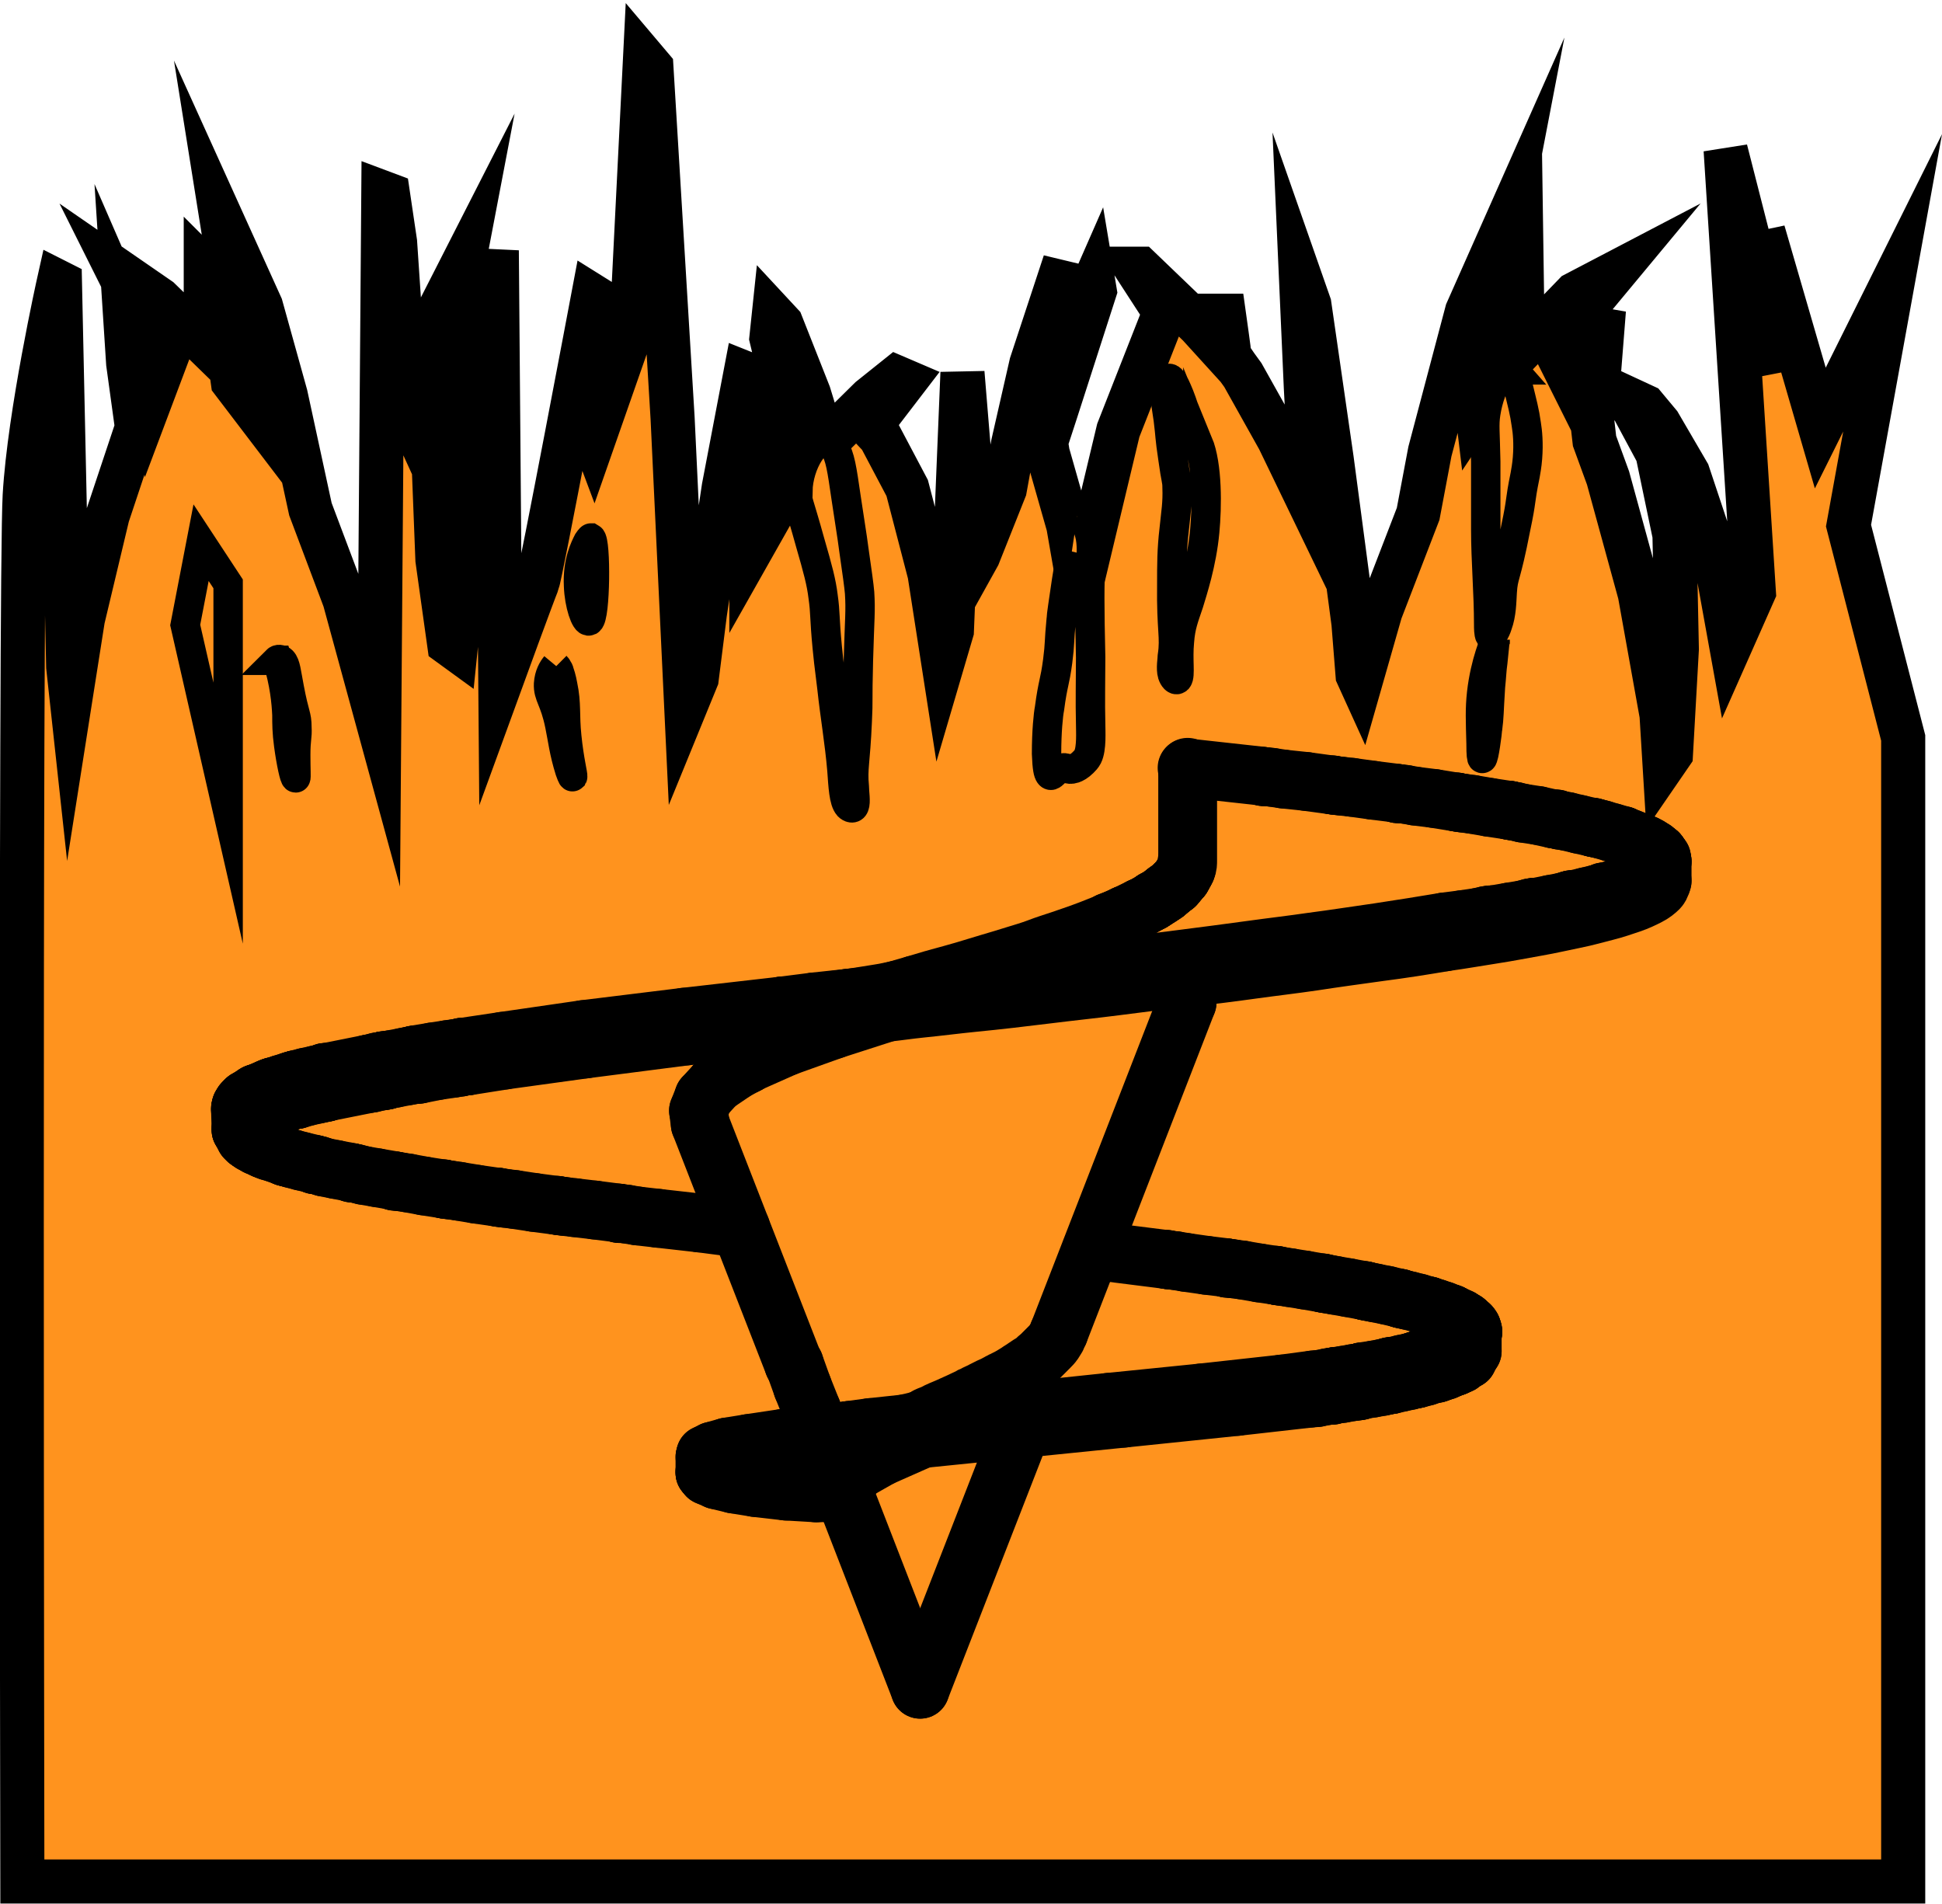 <?xml version="1.0" encoding="UTF-8"?> <svg xmlns="http://www.w3.org/2000/svg" id="_Слой_1" data-name="Слой 1" viewBox="0 0 33.03 32.38"><defs><style> .cls-1 { fill: none; stroke-linecap: round; stroke-linejoin: round; } .cls-1, .cls-2, .cls-3 { stroke: #000; } .cls-2 { stroke-width: .5px; } .cls-2, .cls-3 { fill: #ff931e; stroke-miterlimit: 10; } .cls-3 { stroke-width: .75px; } </style></defs><path class="cls-3" d="m1,4.8s-.5,2.24-.58,3.63-.04,23.57-.04,23.57h31.99V12.55l-.93-3.61.75-4.13-1.23,2.47-.97-3.34.32,2.37-.96-3.76.48,7.52-.39.88-.28-1.55-.45-1.35-.49-.84-.25-.3-.28-.13.5.93.29,1.39.04,1.94-.1,1.78-.11.16-.05-.82-.37-2.06-.54-1.97-.23-.63-.04-.35.07-.4.05-.47.08-1.01-.41,1.51-.42-.84.45-.63.54-.65-.65.34-.89.92-.02-1.39-.22.59-.12.73-.1.62-.32.48-.03-.25.14-.77.19-1.1.2-1.04-.67,1.51-.63,2.38-.2,1.06-.64,1.66-.34,1.19-.05-.11-.07-.88-.37-2.79-.38-2.63-.14-.4.08,1.81.11,2.06-.57-1.18-.61-1.09s-.23-.31-.23-.34-.09-.67-.09-.67h-.08l.05.6-.4-.44-1-.96h-.06l.48.74-.79,2.01-.6,2.51-.09.03-.16-.92-.35-1.23-.03-.19.16-.49.67-2.08-.02-.12-.75,1.71-.05-.13.16-.98.15-.97-.57,1.73-.31,1.36-.14.77-.45,1.13-.05.09-.08-1.5-.14-1.7-.18,4.39-.15.51-.23-1.48-.38-1.46-.46-.87-.17-.18.59-.77-.14-.06-.45.36-.78.77-.26-.85-.47-1.19-.13-.14-.04.38.36,1.5-.14.81-.17.59-.39.69v-2.95s-.1-.04-.1-.04l-.37,1.94-.32,2.14-.14,1.11-.18.44-.23-4.87-.36-5.96-.11-.13-.23,4.61-.64,1.83-.12-.32.19-2.05-.08-.05s-.9,4.77-.95,4.88-.63,1.7-.63,1.7l-.06-7.36-.7,6.77-.11-.08-.2-1.43-.06-1.54.17-1.75.34-1.78-.52,1.02-.31,1.16-.05.54-.11-.24-.1-1.62-.08-1.19-.12-.81-.08-.03-.07,9.08-.59-2.16-.58-1.54-.42-1.94-.42-1.51-.67-1.48.34,2.13.17,1.05-.32-.42-.12-.87-.24-.93-.1-.1v1.27s-.79-.77-.79-.77l-.71-.49.11.22.8,1.05-.35.93-.24-1.09-.2-.46.06.93.15,1.09-.5,1.5-.42,1.76-.2,1.27-.05-.46-.14-6.53Z"></path><polygon class="cls-2" points="3.15 10.63 3.42 9.23 3.88 9.93 3.88 13.83 3.15 10.63"></polygon><path class="cls-2" d="m10.05,9.15s-.01,0-.05.06c-.05.1-.18.35-.16.75.01.32.12.63.18.6.11-.06.12-1.36.03-1.41Z"></path><path class="cls-2" d="m9.45,11.32s0,0,0,0h0c-.05.06-.11.16-.12.31-.01.21.1.26.19.7.05.24.07.45.17.77.02.05.04.12.05.11.01-.02-.06-.28-.1-.68-.04-.38,0-.55-.07-.88,0,0-.02-.12-.06-.23,0-.01-.01-.03-.03-.06,0,0-.01-.02-.02-.03,0,0,0,0,0,0"></path><path class="cls-2" d="m13.57,8.35c.01-.47.32-.96.53-.83.04.03.07.07.09.09.1.15.13.37.2.85.1.67.09.57.13.87.06.42.09.63.1.75.02.32,0,.42-.02,1.15-.02.75,0,.64-.02,1.04-.03.7-.08.79-.05,1.11,0,.09.03.26,0,.33-.02.05-.07.03-.1,0-.08-.09-.09-.34-.11-.61-.04-.48-.12-.93-.17-1.4-.06-.48-.06-.49-.08-.69-.05-.52-.03-.58-.07-.86-.03-.25-.09-.47-.22-.92-.19-.69-.23-.72-.23-.9Z"></path><path class="cls-2" d="m4.72,11.23c.12.39.15.71.16.93,0,.15,0,.29.03.51.04.3.1.57.12.56.01,0,0-.14,0-.39,0-.29.03-.3.02-.47,0-.21-.04-.19-.13-.67-.05-.26-.06-.4-.12-.46-.03-.03-.07-.03-.09-.01Z"></path><path class="cls-2" d="m18.32,8.78c.06.03.16.1.21.29.05.18.03.39.02.54-.02.28-.02.71,0,1.57,0,.38-.01.75,0,1.13,0,.13.02.42-.05.56-.02.04-.05.07-.08.1-.06.06-.12.09-.15.1-.12.04-.13-.04-.23,0-.11.04-.15.16-.19.1-.02-.03-.04-.09-.05-.35,0-.38.03-.67.05-.77.06-.45.09-.43.14-.81.04-.31.02-.3.06-.71,0-.05.04-.31.09-.65.03-.2.06-.37.09-.5"></path><path class="cls-2" d="m20.38,7.53c.16.39.15,1.09.11,1.51-.05.54-.21,1.02-.27,1.22-.08.24-.14.38-.16.65-.03.31.02.58-.03.64-.03.03-.07-.02-.09-.08-.03-.1,0-.26,0-.31.05-.34-.02-.43-.01-1.22,0-.34,0-.59.04-.93.03-.3.06-.45.05-.72,0-.13-.02-.12-.07-.49-.06-.4-.04-.35-.08-.67-.05-.35-.09-.52-.05-.63.02-.05.04-.06.05-.06.04-.02.08.02.19.29.06.15.08.24.13.37.09.25.14.34.19.44Z"></path><path class="cls-2" d="m25.43,10.89s-.17.37-.23.9c-.03.27-.02.47-.01.85,0,.21.01.26.02.26.03.01.09-.48.09-.5.03-.23.02-.25.05-.72.02-.19.02-.28.04-.42.03-.29.04-.37.04-.38Z"></path><path class="cls-2" d="m25.75,6.29c-.13-.15-.4.22-.48.74-.03.2-.01.3,0,.82,0,.19,0,.51,0,1.15,0,.54.05,1.08.05,1.63,0,.04,0,.15.02.18.03.04.1-.08.13-.18.07-.19.07-.4.08-.56.02-.31.06-.21.23-1.09.11-.52.06-.41.16-.9.01-.06.03-.16.04-.29.02-.25,0-.45-.02-.57-.03-.22-.07-.36-.14-.65-.05-.17-.07-.25-.09-.28Z"></path><g><g id="SPLINE"><path class="cls-1" d="m24.57,16.02c-.35.06-.73.12-1.12.17-.36.05-.73.1-1.12.16-.34.05-.69.09-1.05.14s-.75.1-1.14.14-.77.09-1.16.14-.78.09-1.18.14-.83.1-1.24.14c-.3.03-.61.07-.91.1-.2.02-.39.05-.59.07"></path></g><g id="SPLINE-2" data-name="SPLINE"><path class="cls-1" d="m28.27,14.98s-.02.09-.06.13-.1.09-.18.13-.18.09-.3.13-.26.09-.42.13-.33.09-.53.13-.41.09-.64.13-.48.09-.74.13-.54.09-.83.13"></path></g><g id="LINE"><line class="cls-1" x1="15.06" y1="17.22" x2="14.51" y2="17.29"></line></g><g id="LINE-2" data-name="LINE"><line class="cls-1" x1="14.51" y1="17.29" x2="13.96" y2="17.35"></line></g><g id="LINE-3" data-name="LINE"><line class="cls-1" x1="13.92" y1="17.35" x2="13.42" y2="17.41"></line></g><g id="LINE-4" data-name="LINE"><line class="cls-1" x1="13.42" y1="17.41" x2="11.67" y2="17.62"></line></g><g id="LINE-5" data-name="LINE"><line class="cls-1" x1="11.67" y1="17.62" x2="9.96" y2="17.84"></line></g><g id="LINE-6" data-name="LINE"><line class="cls-1" x1="9.96" y1="17.84" x2="8.58" y2="18.03"></line></g><g id="LINE-7" data-name="LINE"><line class="cls-1" x1="8.58" y1="18.03" x2="7.95" y2="18.13"></line></g><g id="LINE-8" data-name="LINE"><line class="cls-1" x1="7.95" y1="18.13" x2="7.93" y2="18.13"></line></g><g id="LINE-9" data-name="LINE"><line class="cls-1" x1="7.93" y1="18.13" x2="7.9" y2="18.13"></line></g><g id="LINE-10" data-name="LINE"><line class="cls-1" x1="7.9" y1="18.13" x2="7.83" y2="18.15"></line></g><g id="LINE-11" data-name="LINE"><line class="cls-1" x1="7.83" y1="18.15" x2="7.7" y2="18.17"></line></g><g id="LINE-12" data-name="LINE"><line class="cls-1" x1="7.7" y1="18.17" x2="7.43" y2="18.21"></line></g><g id="LINE-13" data-name="LINE"><line class="cls-1" x1="7.43" y1="18.21" x2="7.13" y2="18.27"></line></g><g id="LINE-14" data-name="LINE"><line class="cls-1" x1="7.13" y1="18.27" x2="7.11" y2="18.27"></line></g><g id="LINE-15" data-name="LINE"><line class="cls-1" x1="7.11" y1="18.27" x2="7.08" y2="18.27"></line></g><g id="LINE-16" data-name="LINE"><line class="cls-1" x1="7.08" y1="18.27" x2="7.03" y2="18.28"></line></g><g id="LINE-17" data-name="LINE"><line class="cls-1" x1="7.03" y1="18.28" x2="6.92" y2="18.3"></line></g><g id="LINE-18" data-name="LINE"><line class="cls-1" x1="6.92" y1="18.3" x2="6.71" y2="18.34"></line></g><g id="LINE-19" data-name="LINE"><line class="cls-1" x1="6.71" y1="18.34" x2="6.59" y2="18.36"></line></g><g id="LINE-20" data-name="LINE"><line class="cls-1" x1="6.59" y1="18.36" x2="6.58" y2="18.37"></line></g><g id="LINE-21" data-name="LINE"><line class="cls-1" x1="6.58" y1="18.37" x2="6.56" y2="18.37"></line></g><g id="LINE-22" data-name="LINE"><line class="cls-1" x1="6.56" y1="18.37" x2="6.53" y2="18.38"></line></g><g id="LINE-23" data-name="LINE"><line class="cls-1" x1="6.53" y1="18.38" x2="6.46" y2="18.39"></line></g><g id="LINE-24" data-name="LINE"><line class="cls-1" x1="6.46" y1="18.39" x2="6.33" y2="18.42"></line></g><g id="LINE-25" data-name="LINE"><line class="cls-1" x1="6.33" y1="18.42" x2="6.27" y2="18.43"></line></g><g id="LINE-26" data-name="LINE"><line class="cls-1" x1="6.25" y1="18.1" x2="5.55" y2="18.24"></line></g><g id="LINE-27" data-name="LINE"><line class="cls-1" x1="5.55" y1="18.24" x2="5.54" y2="18.24"></line></g><g id="LINE-28" data-name="LINE"><line class="cls-1" x1="5.54" y1="18.24" x2="5.52" y2="18.24"></line></g><g id="LINE-29" data-name="LINE"><line class="cls-1" x1="5.52" y1="18.24" x2="5.47" y2="18.26"></line></g><g id="LINE-30" data-name="LINE"><line class="cls-1" x1="5.47" y1="18.26" x2="5.38" y2="18.28"></line></g><g id="LINE-31" data-name="LINE"><line class="cls-1" x1="5.38" y1="18.28" x2="5.2" y2="18.32"></line></g><g id="LINE-32" data-name="LINE"><line class="cls-1" x1="5.2" y1="18.32" x2="5.04" y2="18.36"></line></g><g id="LINE-33" data-name="LINE"><line class="cls-1" x1="5.04" y1="18.36" x2="5.03" y2="18.37"></line></g><g id="LINE-34" data-name="LINE"><line class="cls-1" x1="5.03" y1="18.37" x2="5.01" y2="18.37"></line></g><g id="LINE-35" data-name="LINE"><line class="cls-1" x1="5.01" y1="18.37" x2="4.97" y2="18.38"></line></g><g id="LINE-36" data-name="LINE"><line class="cls-1" x1="4.97" y1="18.38" x2="4.91" y2="18.4"></line></g><g id="LINE-37" data-name="LINE"><line class="cls-1" x1="4.91" y1="18.4" x2="4.78" y2="18.44"></line></g><g id="LINE-38" data-name="LINE"><line class="cls-1" x1="4.78" y1="18.44" x2="4.67" y2="18.48"></line></g><g id="LINE-39" data-name="LINE"><line class="cls-1" x1="4.67" y1="18.48" x2="4.66" y2="18.48"></line></g><g id="LINE-40" data-name="LINE"><line class="cls-1" x1="4.66" y1="18.48" x2="4.65" y2="18.48"></line></g><g id="LINE-41" data-name="LINE"><line class="cls-1" x1="4.65" y1="18.48" x2="4.62" y2="18.49"></line></g><g id="LINE-42" data-name="LINE"><line class="cls-1" x1="4.62" y1="18.49" x2="4.57" y2="18.51"></line></g><g id="LINE-43" data-name="LINE"><line class="cls-1" x1="4.57" y1="18.51" x2="4.48" y2="18.55"></line></g><g id="LINE-44" data-name="LINE"><line class="cls-1" x1="4.48" y1="18.55" x2="4.39" y2="18.59"></line></g><g id="LINE-45" data-name="LINE"><line class="cls-1" x1="4.39" y1="18.59" x2="4.38" y2="18.59"></line></g><g id="LINE-46" data-name="LINE"><line class="cls-1" x1="4.38" y1="18.59" x2="4.37" y2="18.6"></line></g><g id="LINE-47" data-name="LINE"><line class="cls-1" x1="4.37" y1="18.6" x2="4.35" y2="18.6"></line></g><g id="LINE-48" data-name="LINE"><line class="cls-1" x1="4.35" y1="18.6" x2="4.32" y2="18.62"></line></g><g id="LINE-49" data-name="LINE"><line class="cls-1" x1="4.32" y1="18.62" x2="4.26" y2="18.66"></line></g><g id="LINE-50" data-name="LINE"><line class="cls-1" x1="4.26" y1="18.66" x2="4.2" y2="18.7"></line></g><g id="LINE-51" data-name="LINE"><line class="cls-1" x1="4.2" y1="18.7" x2="4.2" y2="18.7"></line></g><g id="LINE-52" data-name="LINE"><line class="cls-1" x1="4.2" y1="18.7" x2="4.19" y2="18.7"></line></g><g id="LINE-53" data-name="LINE"><line class="cls-1" x1="4.19" y1="18.7" x2="4.18" y2="18.71"></line></g><g id="LINE-54" data-name="LINE"><line class="cls-1" x1="4.18" y1="18.71" x2="4.16" y2="18.73"></line></g><g id="LINE-55" data-name="LINE"><line class="cls-1" x1="4.16" y1="18.73" x2="4.13" y2="18.76"></line></g><g id="LINE-56" data-name="LINE"><line class="cls-1" x1="4.13" y1="18.76" x2="4.11" y2="18.8"></line></g><g id="LINE-57" data-name="LINE"><line class="cls-1" x1="4.11" y1="18.8" x2="4.11" y2="18.8"></line></g><g id="LINE-58" data-name="LINE"><line class="cls-1" x1="4.11" y1="18.8" x2="4.11" y2="18.8"></line></g><g id="LINE-59" data-name="LINE"><line class="cls-1" x1="4.11" y1="18.8" x2="4.1" y2="18.81"></line></g><g id="LINE-60" data-name="LINE"><line class="cls-1" x1="4.1" y1="18.81" x2="4.1" y2="18.82"></line></g><g id="LINE-61" data-name="LINE"><line class="cls-1" x1="4.1" y1="18.82" x2="4.09" y2="18.85"></line></g><g id="LINE-62" data-name="LINE"><line class="cls-1" x1="4.09" y1="18.85" x2="4.09" y2="18.88"></line></g><g id="LINE-63" data-name="LINE"><line class="cls-1" x1="18.56" y1="21.26" x2="19.83" y2="21.42"></line></g><g id="LINE-64" data-name="LINE"><line class="cls-1" x1="19.83" y1="21.42" x2="19.85" y2="21.42"></line></g><g id="LINE-65" data-name="LINE"><line class="cls-1" x1="19.85" y1="21.42" x2="19.89" y2="21.43"></line></g><g id="LINE-66" data-name="LINE"><line class="cls-1" x1="19.89" y1="21.43" x2="19.99" y2="21.44"></line></g><g id="LINE-67" data-name="LINE"><line class="cls-1" x1="19.99" y1="21.44" x2="20.17" y2="21.47"></line></g><g id="LINE-68" data-name="LINE"><line class="cls-1" x1="20.17" y1="21.47" x2="20.52" y2="21.52"></line></g><g id="LINE-69" data-name="LINE"><line class="cls-1" x1="20.52" y1="21.52" x2="20.85" y2="21.56"></line></g><g id="LINE-70" data-name="LINE"><line class="cls-1" x1="20.85" y1="21.56" x2="20.87" y2="21.57"></line></g><g id="LINE-71" data-name="LINE"><line class="cls-1" x1="20.87" y1="21.57" x2="20.91" y2="21.57"></line></g><g id="LINE-72" data-name="LINE"><line class="cls-1" x1="20.91" y1="21.57" x2="20.98" y2="21.58"></line></g><g id="LINE-73" data-name="LINE"><line class="cls-1" x1="20.98" y1="21.58" x2="21.13" y2="21.6"></line></g><g id="LINE-74" data-name="LINE"><line class="cls-1" x1="21.13" y1="21.6" x2="21.42" y2="21.65"></line></g><g id="LINE-75" data-name="LINE"><line class="cls-1" x1="21.42" y1="21.65" x2="21.69" y2="21.69"></line></g><g id="LINE-76" data-name="LINE"><line class="cls-1" x1="21.69" y1="21.69" x2="21.71" y2="21.69"></line></g><g id="LINE-77" data-name="LINE"><line class="cls-1" x1="21.71" y1="21.69" x2="21.74" y2="21.7"></line></g><g id="LINE-78" data-name="LINE"><line class="cls-1" x1="21.74" y1="21.7" x2="21.81" y2="21.71"></line></g><g id="LINE-79" data-name="LINE"><line class="cls-1" x1="21.81" y1="21.71" x2="21.94" y2="21.73"></line></g><g id="LINE-80" data-name="LINE"><line class="cls-1" x1="21.94" y1="21.73" x2="22.19" y2="21.77"></line></g><g id="LINE-81" data-name="LINE"><line class="cls-1" x1="22.19" y1="21.77" x2="22.48" y2="21.82"></line></g><g id="LINE-82" data-name="LINE"><line class="cls-1" x1="22.48" y1="21.82" x2="22.5" y2="21.82"></line></g><g id="LINE-83" data-name="LINE"><line class="cls-1" x1="22.5" y1="21.82" x2="22.53" y2="21.83"></line></g><g id="LINE-84" data-name="LINE"><line class="cls-1" x1="22.53" y1="21.83" x2="22.59" y2="21.84"></line></g><g id="LINE-85" data-name="LINE"><line class="cls-1" x1="22.59" y1="21.84" x2="22.7" y2="21.86"></line></g><g id="LINE-86" data-name="LINE"><line class="cls-1" x1="22.7" y1="21.86" x2="22.93" y2="21.9"></line></g><g id="LINE-87" data-name="LINE"><line class="cls-1" x1="22.93" y1="21.9" x2="23.2" y2="21.95"></line></g><g id="LINE-88" data-name="LINE"><line class="cls-1" x1="23.2" y1="21.95" x2="23.21" y2="21.95"></line></g><g id="LINE-89" data-name="LINE"><line class="cls-1" x1="23.21" y1="21.95" x2="23.24" y2="21.96"></line></g><g id="LINE-90" data-name="LINE"><line class="cls-1" x1="23.24" y1="21.96" x2="23.29" y2="21.97"></line></g><g id="LINE-91" data-name="LINE"><line class="cls-1" x1="23.29" y1="21.97" x2="23.39" y2="21.99"></line></g><g id="LINE-92" data-name="LINE"><line class="cls-1" x1="23.39" y1="21.99" x2="23.59" y2="22.03"></line></g><g id="LINE-93" data-name="LINE"><line class="cls-1" x1="23.59" y1="22.03" x2="23.8" y2="22.08"></line></g><g id="LINE-94" data-name="LINE"><line class="cls-1" x1="23.8" y1="22.08" x2="23.81" y2="22.08"></line></g><g id="LINE-95" data-name="LINE"><line class="cls-1" x1="23.81" y1="22.08" x2="23.83" y2="22.09"></line></g><g id="LINE-96" data-name="LINE"><line class="cls-1" x1="23.83" y1="22.09" x2="23.87" y2="22.1"></line></g><g id="LINE-97" data-name="LINE"><line class="cls-1" x1="23.87" y1="22.1" x2="23.96" y2="22.12"></line></g><g id="LINE-98" data-name="LINE"><line class="cls-1" x1="23.96" y1="22.12" x2="24.12" y2="22.16"></line></g><g id="LINE-99" data-name="LINE"><line class="cls-1" x1="24.12" y1="22.16" x2="24.29" y2="22.21"></line></g><g id="LINE-100" data-name="LINE"><line class="cls-1" x1="24.29" y1="22.21" x2="24.3" y2="22.21"></line></g><g id="LINE-101" data-name="LINE"><line class="cls-1" x1="24.3" y1="22.21" x2="24.32" y2="22.22"></line></g><g id="LINE-102" data-name="LINE"><line class="cls-1" x1="24.32" y1="22.22" x2="24.35" y2="22.23"></line></g><g id="LINE-103" data-name="LINE"><line class="cls-1" x1="24.35" y1="22.23" x2="24.42" y2="22.25"></line></g><g id="LINE-104" data-name="LINE"><line class="cls-1" x1="24.42" y1="22.25" x2="24.54" y2="22.29"></line></g><g id="LINE-105" data-name="LINE"><line class="cls-1" x1="24.54" y1="22.29" x2="24.67" y2="22.34"></line></g><g id="LINE-106" data-name="LINE"><line class="cls-1" x1="24.67" y1="22.34" x2="24.67" y2="22.34"></line></g><g id="LINE-107" data-name="LINE"><line class="cls-1" x1="24.67" y1="22.34" x2="24.69" y2="22.35"></line></g><g id="LINE-108" data-name="LINE"><line class="cls-1" x1="24.69" y1="22.35" x2="24.71" y2="22.36"></line></g><g id="LINE-109" data-name="LINE"><line class="cls-1" x1="24.71" y1="22.36" x2="24.75" y2="22.38"></line></g><g id="LINE-110" data-name="LINE"><line class="cls-1" x1="24.75" y1="22.38" x2="24.84" y2="22.42"></line></g><g id="LINE-111" data-name="LINE"><line class="cls-1" x1="24.84" y1="22.42" x2="24.91" y2="22.47"></line></g><g id="LINE-112" data-name="LINE"><line class="cls-1" x1="24.91" y1="22.47" x2="24.92" y2="22.47"></line></g><g id="LINE-113" data-name="LINE"><line class="cls-1" x1="24.92" y1="22.47" x2="24.92" y2="22.48"></line></g><g id="LINE-114" data-name="LINE"><line class="cls-1" x1="24.92" y1="22.48" x2="24.94" y2="22.49"></line></g><g id="LINE-115" data-name="LINE"><line class="cls-1" x1="24.94" y1="22.49" x2="24.96" y2="22.51"></line></g><g id="LINE-116" data-name="LINE"><line class="cls-1" x1="24.96" y1="22.51" x2="25" y2="22.54"></line></g><g id="LINE-117" data-name="LINE"><line class="cls-1" x1="25" y1="22.54" x2="25.02" y2="22.58"></line></g><g id="LINE-118" data-name="LINE"><line class="cls-1" x1="25.02" y1="22.58" x2="25.02" y2="22.58"></line></g><g id="LINE-119" data-name="LINE"><line class="cls-1" x1="25.02" y1="22.58" x2="25.03" y2="22.58"></line></g><g id="LINE-120" data-name="LINE"><line class="cls-1" x1="25.03" y1="22.58" x2="25.03" y2="22.59"></line></g><g id="LINE-121" data-name="LINE"><line class="cls-1" x1="25.03" y1="22.59" x2="25.04" y2="22.61"></line></g><g id="LINE-122" data-name="LINE"><line class="cls-1" x1="25.04" y1="22.61" x2="25.05" y2="22.64"></line></g><g id="LINE-123" data-name="LINE"><line class="cls-1" x1="25.05" y1="22.64" x2="25.05" y2="22.66"></line></g><g id="LINE-124" data-name="LINE"><line class="cls-1" x1="25.05" y1="22.66" x2="24.98" y2="22.79"></line></g><g id="LINE-125" data-name="LINE"><line class="cls-1" x1="24.98" y1="22.79" x2="24.97" y2="22.8"></line></g><g id="LINE-126" data-name="LINE"><line class="cls-1" x1="24.97" y1="22.8" x2="24.96" y2="22.8"></line></g><g id="LINE-127" data-name="LINE"><line class="cls-1" x1="24.96" y1="22.8" x2="24.96" y2="22.81"></line></g><g id="LINE-128" data-name="LINE"><line class="cls-1" x1="24.96" y1="22.81" x2="24.94" y2="22.82"></line></g><g id="LINE-129" data-name="LINE"><line class="cls-1" x1="24.94" y1="22.82" x2="24.92" y2="22.84"></line></g><g id="LINE-130" data-name="LINE"><line class="cls-1" x1="24.92" y1="22.84" x2="24.85" y2="22.88"></line></g><g id="LINE-131" data-name="LINE"><line class="cls-1" x1="24.85" y1="22.88" x2="24.77" y2="22.92"></line></g><g id="LINE-132" data-name="LINE"><line class="cls-1" x1="24.77" y1="22.92" x2="24.76" y2="22.92"></line></g><g id="LINE-133" data-name="LINE"><line class="cls-1" x1="24.76" y1="22.92" x2="24.75" y2="22.93"></line></g><g id="LINE-134" data-name="LINE"><line class="cls-1" x1="24.75" y1="22.93" x2="24.73" y2="22.94"></line></g><g id="LINE-135" data-name="LINE"><line class="cls-1" x1="24.73" y1="22.94" x2="24.69" y2="22.95"></line></g><g id="LINE-136" data-name="LINE"><line class="cls-1" x1="24.69" y1="22.95" x2="24.59" y2="22.99"></line></g><g id="LINE-137" data-name="LINE"><line class="cls-1" x1="24.59" y1="22.99" x2="24.49" y2="23.03"></line></g><g id="LINE-138" data-name="LINE"><line class="cls-1" x1="24.49" y1="23.03" x2="24.49" y2="23.03"></line></g><g id="LINE-139" data-name="LINE"><line class="cls-1" x1="24.49" y1="23.03" x2="24.47" y2="23.03"></line></g><g id="LINE-140" data-name="LINE"><line class="cls-1" x1="24.47" y1="23.03" x2="24.45" y2="23.04"></line></g><g id="LINE-141" data-name="LINE"><line class="cls-1" x1="24.45" y1="23.04" x2="24.39" y2="23.06"></line></g><g id="LINE-142" data-name="LINE"><line class="cls-1" x1="24.39" y1="23.06" x2="24.27" y2="23.09"></line></g><g id="LINE-143" data-name="LINE"><line class="cls-1" x1="24.27" y1="23.09" x2="24.12" y2="23.13"></line></g><g id="LINE-144" data-name="LINE"><line class="cls-1" x1="24.12" y1="23.13" x2="24.11" y2="23.14"></line></g><g id="LINE-145" data-name="LINE"><line class="cls-1" x1="24.11" y1="23.14" x2="24.09" y2="23.14"></line></g><g id="LINE-146" data-name="LINE"><line class="cls-1" x1="24.09" y1="23.14" x2="24.06" y2="23.15"></line></g><g id="LINE-147" data-name="LINE"><line class="cls-1" x1="24.06" y1="23.15" x2="23.99" y2="23.17"></line></g><g id="LINE-148" data-name="LINE"><line class="cls-1" x1="23.99" y1="23.17" x2="23.85" y2="23.2"></line></g><g id="LINE-149" data-name="LINE"><line class="cls-1" x1="23.85" y1="23.2" x2="23.68" y2="23.24"></line></g><g id="LINE-150" data-name="LINE"><line class="cls-1" x1="23.68" y1="23.24" x2="23.67" y2="23.24"></line></g><g id="LINE-151" data-name="LINE"><line class="cls-1" x1="23.67" y1="23.24" x2="23.65" y2="23.24"></line></g><g id="LINE-152" data-name="LINE"><line class="cls-1" x1="23.65" y1="23.24" x2="23.61" y2="23.25"></line></g><g id="LINE-153" data-name="LINE"><line class="cls-1" x1="23.61" y1="23.25" x2="23.53" y2="23.27"></line></g><g id="LINE-154" data-name="LINE"><line class="cls-1" x1="23.53" y1="23.27" x2="23.37" y2="23.3"></line></g><g id="LINE-155" data-name="LINE"><line class="cls-1" x1="23.37" y1="23.3" x2="23.17" y2="23.33"></line></g><g id="LINE-156" data-name="LINE"><line class="cls-1" x1="23.17" y1="23.33" x2="23.16" y2="23.34"></line></g><g id="LINE-157" data-name="LINE"><line class="cls-1" x1="23.16" y1="23.34" x2="23.14" y2="23.34"></line></g><g id="LINE-158" data-name="LINE"><line class="cls-1" x1="23.14" y1="23.34" x2="23.1" y2="23.35"></line></g><g id="LINE-159" data-name="LINE"><line class="cls-1" x1="23.1" y1="23.35" x2="23.02" y2="23.36"></line></g><g id="LINE-160" data-name="LINE"><line class="cls-1" x1="23.02" y1="23.36" x2="22.85" y2="23.39"></line></g><g id="LINE-161" data-name="LINE"><line class="cls-1" x1="22.85" y1="23.39" x2="22.72" y2="23.41"></line></g><g id="LINE-162" data-name="LINE"><line class="cls-1" x1="22.72" y1="23.41" x2="22.71" y2="23.41"></line></g><g id="LINE-163" data-name="LINE"><line class="cls-1" x1="22.71" y1="23.41" x2="22.69" y2="23.42"></line></g><g id="LINE-164" data-name="LINE"><line class="cls-1" x1="22.69" y1="23.42" x2="22.66" y2="23.42"></line></g><g id="LINE-165" data-name="LINE"><line class="cls-1" x1="22.66" y1="23.42" x2="22.59" y2="23.43"></line></g><g id="LINE-166" data-name="LINE"><line class="cls-1" x1="22.59" y1="23.43" x2="22.44" y2="23.46"></line></g><g id="LINE-167" data-name="LINE"><line class="cls-1" x1="22.44" y1="23.46" x2="22.33" y2="23.47"></line></g><g id="SPLINE-3" data-name="SPLINE"><path class="cls-1" d="m13.3,17.11h0s0,0,0,0c0,0,0,0,0,0,0,0,0,0,0,0,0,0,0,0,0,0,0,0,0,0,.01,0,0,0,.02,0,.02,0,.02,0,.03,0,.05,0,.03,0,.06,0,.09-.01.06,0,.12-.01.17-.02.11-.01.22-.03.32-.04.19-.02.37-.05.53-.07s.31-.05.45-.07.25-.05.36-.07c.09-.02.18-.04.25-.06"></path></g><g id="LINE-168" data-name="LINE"><line class="cls-1" x1="4.1" y1="19.22" x2="4.09" y2="18.88"></line></g><g id="SPLINE-4" data-name="SPLINE"><path class="cls-1" d="m14.43,24.33s.08,0,.12-.01c.03,0,.06,0,.09-.01.02,0,.04,0,.06,0,.01,0,.02,0,.04,0,0,0,.02,0,.02,0,0,0,0,0,.01,0,0,0,0,0,0,0,0,0,0,0,0,0,0,0,0,0,0,0s0,0,0,0c0,0,0,0,0,0,0,0,0,0,0,0,0,0,0,0,.01,0,0,0,.01,0,.02,0,.01,0,.03,0,.04,0,.03,0,.05,0,.08-.01.05,0,.1-.02.15-.02.09-.02.18-.03.26-.05.13-.03.24-.05.32-.08.04-.01.07-.02.1-.03"></path></g><g id="SPLINE-5" data-name="SPLINE"><path class="cls-1" d="m24.57,15.68c-.36.06-.73.12-1.13.18-.36.05-.73.11-1.12.16-.34.05-.69.09-1.05.14s-.75.1-1.14.15-.77.1-1.17.14-.78.09-1.18.14-.83.1-1.25.15c-.31.04-.62.07-.93.11-.21.02-.42.05-.62.07"></path></g><g id="LINE-169" data-name="LINE"><line class="cls-1" x1="20.19" y1="13.06" x2="21.46" y2="13.2"></line></g><g id="LINE-170" data-name="LINE"><line class="cls-1" x1="21.46" y1="13.2" x2="21.49" y2="13.21"></line></g><g id="LINE-171" data-name="LINE"><line class="cls-1" x1="21.49" y1="13.21" x2="21.53" y2="13.21"></line></g><g id="LINE-172" data-name="LINE"><line class="cls-1" x1="21.53" y1="13.21" x2="21.63" y2="13.22"></line></g><g id="LINE-173" data-name="LINE"><line class="cls-1" x1="21.63" y1="13.22" x2="21.83" y2="13.25"></line></g><g id="LINE-174" data-name="LINE"><line class="cls-1" x1="21.83" y1="13.25" x2="22.21" y2="13.29"></line></g><g id="LINE-175" data-name="LINE"><line class="cls-1" x1="22.21" y1="13.29" x2="22.65" y2="13.35"></line></g><g id="LINE-176" data-name="LINE"><line class="cls-1" x1="22.65" y1="13.35" x2="22.67" y2="13.35"></line></g><g id="LINE-177" data-name="LINE"><line class="cls-1" x1="22.67" y1="13.35" x2="22.72" y2="13.36"></line></g><g id="LINE-178" data-name="LINE"><line class="cls-1" x1="22.72" y1="13.36" x2="22.81" y2="13.37"></line></g><g id="LINE-179" data-name="LINE"><line class="cls-1" x1="22.81" y1="13.37" x2="22.99" y2="13.39"></line></g><g id="LINE-180" data-name="LINE"><line class="cls-1" x1="22.99" y1="13.39" x2="23.35" y2="13.44"></line></g><g id="LINE-181" data-name="LINE"><line class="cls-1" x1="23.35" y1="13.44" x2="23.75" y2="13.49"></line></g><g id="LINE-182" data-name="LINE"><line class="cls-1" x1="23.75" y1="13.49" x2="23.77" y2="13.5"></line></g><g id="LINE-183" data-name="LINE"><line class="cls-1" x1="23.77" y1="13.5" x2="23.81" y2="13.5"></line></g><g id="LINE-184" data-name="LINE"><line class="cls-1" x1="23.81" y1="13.5" x2="23.9" y2="13.51"></line></g><g id="LINE-185" data-name="LINE"><line class="cls-1" x1="23.9" y1="13.51" x2="24.07" y2="13.54"></line></g><g id="LINE-186" data-name="LINE"><line class="cls-1" x1="24.07" y1="13.54" x2="24.39" y2="13.58"></line></g><g id="LINE-187" data-name="LINE"><line class="cls-1" x1="24.39" y1="13.58" x2="24.76" y2="13.64"></line></g><g id="LINE-188" data-name="LINE"><line class="cls-1" x1="24.76" y1="13.64" x2="24.78" y2="13.64"></line></g><g id="LINE-189" data-name="LINE"><line class="cls-1" x1="24.78" y1="13.64" x2="24.82" y2="13.65"></line></g><g id="LINE-190" data-name="LINE"><line class="cls-1" x1="24.82" y1="13.65" x2="24.89" y2="13.66"></line></g><g id="LINE-191" data-name="LINE"><line class="cls-1" x1="24.89" y1="13.66" x2="25.04" y2="13.68"></line></g><g id="LINE-192" data-name="LINE"><line class="cls-1" x1="25.04" y1="13.68" x2="25.33" y2="13.73"></line></g><g id="LINE-193" data-name="LINE"><line class="cls-1" x1="25.33" y1="13.73" x2="25.66" y2="13.78"></line></g><g id="LINE-194" data-name="LINE"><line class="cls-1" x1="25.66" y1="13.78" x2="25.67" y2="13.78"></line></g><g id="LINE-195" data-name="LINE"><line class="cls-1" x1="25.67" y1="13.78" x2="25.71" y2="13.79"></line></g><g id="LINE-196" data-name="LINE"><line class="cls-1" x1="25.71" y1="13.79" x2="25.77" y2="13.8"></line></g><g id="LINE-197" data-name="LINE"><line class="cls-1" x1="25.77" y1="13.8" x2="25.9" y2="13.83"></line></g><g id="LINE-198" data-name="LINE"><line class="cls-1" x1="25.9" y1="13.83" x2="26.16" y2="13.87"></line></g><g id="LINE-199" data-name="LINE"><line class="cls-1" x1="26.16" y1="13.87" x2="26.43" y2="13.93"></line></g><g id="LINE-200" data-name="LINE"><line class="cls-1" x1="26.43" y1="13.93" x2="26.45" y2="13.93"></line></g><g id="LINE-201" data-name="LINE"><line class="cls-1" x1="26.45" y1="13.93" x2="26.48" y2="13.93"></line></g><g id="LINE-202" data-name="LINE"><line class="cls-1" x1="26.48" y1="13.93" x2="26.53" y2="13.95"></line></g><g id="LINE-203" data-name="LINE"><line class="cls-1" x1="26.53" y1="13.95" x2="26.65" y2="13.97"></line></g><g id="LINE-204" data-name="LINE"><line class="cls-1" x1="26.65" y1="13.97" x2="26.86" y2="14.02"></line></g><g id="LINE-205" data-name="LINE"><line class="cls-1" x1="26.86" y1="14.02" x2="27.08" y2="14.07"></line></g><g id="LINE-206" data-name="LINE"><line class="cls-1" x1="27.08" y1="14.07" x2="27.1" y2="14.07"></line></g><g id="LINE-207" data-name="LINE"><line class="cls-1" x1="27.1" y1="14.07" x2="27.12" y2="14.08"></line></g><g id="LINE-208" data-name="LINE"><line class="cls-1" x1="27.12" y1="14.08" x2="27.17" y2="14.09"></line></g><g id="LINE-209" data-name="LINE"><line class="cls-1" x1="27.17" y1="14.09" x2="27.25" y2="14.11"></line></g><g id="LINE-210" data-name="LINE"><line class="cls-1" x1="27.25" y1="14.11" x2="27.42" y2="14.16"></line></g><g id="LINE-211" data-name="LINE"><line class="cls-1" x1="27.42" y1="14.16" x2="27.6" y2="14.21"></line></g><g id="LINE-212" data-name="LINE"><line class="cls-1" x1="27.6" y1="14.21" x2="27.61" y2="14.22"></line></g><g id="LINE-213" data-name="LINE"><line class="cls-1" x1="27.61" y1="14.22" x2="27.62" y2="14.22"></line></g><g id="LINE-214" data-name="LINE"><line class="cls-1" x1="27.62" y1="14.22" x2="27.66" y2="14.24"></line></g><g id="LINE-215" data-name="LINE"><line class="cls-1" x1="27.66" y1="14.24" x2="27.72" y2="14.26"></line></g><g id="LINE-216" data-name="LINE"><line class="cls-1" x1="27.72" y1="14.26" x2="27.85" y2="14.31"></line></g><g id="LINE-217" data-name="LINE"><line class="cls-1" x1="27.85" y1="14.31" x2="27.97" y2="14.36"></line></g><g id="LINE-218" data-name="LINE"><line class="cls-1" x1="27.97" y1="14.36" x2="27.97" y2="14.36"></line></g><g id="LINE-219" data-name="LINE"><line class="cls-1" x1="27.97" y1="14.36" x2="27.99" y2="14.37"></line></g><g id="LINE-220" data-name="LINE"><line class="cls-1" x1="27.99" y1="14.37" x2="28.01" y2="14.38"></line></g><g id="LINE-221" data-name="LINE"><line class="cls-1" x1="28.01" y1="14.38" x2="28.05" y2="14.4"></line></g><g id="LINE-222" data-name="LINE"><line class="cls-1" x1="28.05" y1="14.4" x2="28.13" y2="14.45"></line></g><g id="LINE-223" data-name="LINE"><line class="cls-1" x1="28.13" y1="14.45" x2="28.19" y2="14.5"></line></g><g id="LINE-224" data-name="LINE"><line class="cls-1" x1="28.19" y1="14.5" x2="28.19" y2="14.51"></line></g><g id="LINE-225" data-name="LINE"><line class="cls-1" x1="28.19" y1="14.51" x2="28.2" y2="14.51"></line></g><g id="LINE-226" data-name="LINE"><line class="cls-1" x1="28.2" y1="14.51" x2="28.21" y2="14.52"></line></g><g id="LINE-227" data-name="LINE"><line class="cls-1" x1="28.21" y1="14.52" x2="28.23" y2="14.55"></line></g><g id="LINE-228" data-name="LINE"><line class="cls-1" x1="28.23" y1="14.55" x2="28.26" y2="14.59"></line></g><g id="LINE-229" data-name="LINE"><line class="cls-1" x1="28.26" y1="14.59" x2="28.27" y2="14.65"></line></g><g id="LINE-230" data-name="LINE"><line class="cls-1" x1="28.27" y1="14.65" x2="28.2" y2="14.78"></line></g><g id="LINE-231" data-name="LINE"><line class="cls-1" x1="28.2" y1="14.78" x2="28.2" y2="14.78"></line></g><g id="LINE-232" data-name="LINE"><line class="cls-1" x1="28.2" y1="14.78" x2="28.2" y2="14.79"></line></g><g id="LINE-233" data-name="LINE"><line class="cls-1" x1="28.2" y1="14.79" x2="28.19" y2="14.8"></line></g><g id="LINE-234" data-name="LINE"><line class="cls-1" x1="28.19" y1="14.8" x2="28.16" y2="14.82"></line></g><g id="LINE-235" data-name="LINE"><line class="cls-1" x1="28.16" y1="14.82" x2="28.1" y2="14.86"></line></g><g id="LINE-236" data-name="LINE"><line class="cls-1" x1="28.1" y1="14.86" x2="28.02" y2="14.91"></line></g><g id="LINE-237" data-name="LINE"><line class="cls-1" x1="28.02" y1="14.91" x2="28.02" y2="14.91"></line></g><g id="LINE-238" data-name="LINE"><line class="cls-1" x1="28.02" y1="14.91" x2="28.01" y2="14.92"></line></g><g id="LINE-239" data-name="LINE"><line class="cls-1" x1="28.01" y1="14.92" x2="27.99" y2="14.93"></line></g><g id="LINE-240" data-name="LINE"><line class="cls-1" x1="27.99" y1="14.93" x2="27.94" y2="14.95"></line></g><g id="LINE-241" data-name="LINE"><line class="cls-1" x1="27.94" y1="14.95" x2="27.85" y2="14.99"></line></g><g id="LINE-242" data-name="LINE"><line class="cls-1" x1="27.85" y1="14.99" x2="27.72" y2="15.04"></line></g><g id="LINE-243" data-name="LINE"><line class="cls-1" x1="27.72" y1="15.04" x2="27.71" y2="15.04"></line></g><g id="LINE-244" data-name="LINE"><line class="cls-1" x1="27.71" y1="15.04" x2="27.7" y2="15.04"></line></g><g id="LINE-245" data-name="LINE"><line class="cls-1" x1="27.7" y1="15.04" x2="27.67" y2="15.06"></line></g><g id="LINE-246" data-name="LINE"><line class="cls-1" x1="27.67" y1="15.06" x2="27.6" y2="15.08"></line></g><g id="LINE-247" data-name="LINE"><line class="cls-1" x1="27.6" y1="15.08" x2="27.47" y2="15.12"></line></g><g id="LINE-248" data-name="LINE"><line class="cls-1" x1="27.47" y1="15.12" x2="27.3" y2="15.17"></line></g><g id="LINE-249" data-name="LINE"><line class="cls-1" x1="27.3" y1="15.17" x2="27.29" y2="15.17"></line></g><g id="LINE-250" data-name="LINE"><line class="cls-1" x1="27.29" y1="15.17" x2="27.27" y2="15.17"></line></g><g id="LINE-251" data-name="LINE"><line class="cls-1" x1="27.27" y1="15.17" x2="27.23" y2="15.19"></line></g><g id="LINE-252" data-name="LINE"><line class="cls-1" x1="27.23" y1="15.19" x2="27.15" y2="15.21"></line></g><g id="LINE-253" data-name="LINE"><line class="cls-1" x1="27.15" y1="15.21" x2="26.98" y2="15.25"></line></g><g id="LINE-254" data-name="LINE"><line class="cls-1" x1="26.98" y1="15.25" x2="26.77" y2="15.3"></line></g><g id="LINE-255" data-name="LINE"><line class="cls-1" x1="26.77" y1="15.3" x2="26.76" y2="15.3"></line></g><g id="LINE-256" data-name="LINE"><line class="cls-1" x1="26.76" y1="15.3" x2="26.73" y2="15.3"></line></g><g id="LINE-257" data-name="LINE"><line class="cls-1" x1="26.73" y1="15.3" x2="26.69" y2="15.31"></line></g><g id="LINE-258" data-name="LINE"><line class="cls-1" x1="26.69" y1="15.31" x2="26.59" y2="15.34"></line></g><g id="LINE-259" data-name="LINE"><line class="cls-1" x1="26.59" y1="15.34" x2="26.38" y2="15.38"></line></g><g id="LINE-260" data-name="LINE"><line class="cls-1" x1="26.38" y1="15.38" x2="26.13" y2="15.43"></line></g><g id="LINE-261" data-name="LINE"><line class="cls-1" x1="26.13" y1="15.43" x2="26.12" y2="15.43"></line></g><g id="LINE-262" data-name="LINE"><line class="cls-1" x1="26.12" y1="15.43" x2="26.09" y2="15.43"></line></g><g id="LINE-263" data-name="LINE"><line class="cls-1" x1="26.09" y1="15.43" x2="26.03" y2="15.44"></line></g><g id="LINE-264" data-name="LINE"><line class="cls-1" x1="26.03" y1="15.44" x2="25.92" y2="15.47"></line></g><g id="LINE-265" data-name="LINE"><line class="cls-1" x1="25.92" y1="15.47" x2="25.68" y2="15.51"></line></g><g id="LINE-266" data-name="LINE"><line class="cls-1" x1="25.68" y1="15.51" x2="25.39" y2="15.56"></line></g><g id="LINE-267" data-name="LINE"><line class="cls-1" x1="25.39" y1="15.56" x2="25.38" y2="15.56"></line></g><g id="LINE-268" data-name="LINE"><line class="cls-1" x1="25.38" y1="15.56" x2="25.35" y2="15.56"></line></g><g id="LINE-269" data-name="LINE"><line class="cls-1" x1="25.35" y1="15.56" x2="25.28" y2="15.57"></line></g><g id="LINE-270" data-name="LINE"><line class="cls-1" x1="25.28" y1="15.57" x2="25.15" y2="15.6"></line></g><g id="LINE-271" data-name="LINE"><line class="cls-1" x1="25.15" y1="15.6" x2="24.88" y2="15.64"></line></g><g id="LINE-272" data-name="LINE"><line class="cls-1" x1="24.88" y1="15.64" x2="24.57" y2="15.68"></line></g><g id="LINE-273" data-name="LINE"><line class="cls-1" x1="20.19" y1="14.65" x2="20.17" y2="14.78"></line></g><g id="LINE-274" data-name="LINE"><line class="cls-1" x1="20.17" y1="14.78" x2="20.17" y2="14.78"></line></g><g id="LINE-275" data-name="LINE"><line class="cls-1" x1="20.17" y1="14.78" x2="20.17" y2="14.79"></line></g><g id="LINE-276" data-name="LINE"><line class="cls-1" x1="20.17" y1="14.79" x2="20.16" y2="14.8"></line></g><g id="LINE-277" data-name="LINE"><line class="cls-1" x1="20.16" y1="14.8" x2="20.15" y2="14.82"></line></g><g id="LINE-278" data-name="LINE"><line class="cls-1" x1="20.15" y1="14.82" x2="20.13" y2="14.86"></line></g><g id="LINE-279" data-name="LINE"><line class="cls-1" x1="20.13" y1="14.86" x2="20.1" y2="14.91"></line></g><g id="LINE-280" data-name="LINE"><line class="cls-1" x1="20.1" y1="14.91" x2="20.1" y2="14.91"></line></g><g id="LINE-281" data-name="LINE"><line class="cls-1" x1="20.1" y1="14.91" x2="20.1" y2="14.92"></line></g><g id="LINE-282" data-name="LINE"><line class="cls-1" x1="20.1" y1="14.92" x2="20.09" y2="14.93"></line></g><g id="LINE-283" data-name="LINE"><line class="cls-1" x1="20.09" y1="14.93" x2="20.07" y2="14.95"></line></g><g id="LINE-284" data-name="LINE"><line class="cls-1" x1="20.07" y1="14.95" x2="20.04" y2="14.99"></line></g><g id="LINE-285" data-name="LINE"><line class="cls-1" x1="20.04" y1="14.99" x2="19.99" y2="15.04"></line></g><g id="LINE-286" data-name="LINE"><line class="cls-1" x1="19.99" y1="15.04" x2="19.99" y2="15.04"></line></g><g id="LINE-287" data-name="LINE"><line class="cls-1" x1="19.99" y1="15.04" x2="19.99" y2="15.05"></line></g><g id="LINE-288" data-name="LINE"><line class="cls-1" x1="19.99" y1="15.05" x2="19.98" y2="15.06"></line></g><g id="LINE-289" data-name="LINE"><line class="cls-1" x1="19.98" y1="15.06" x2="19.95" y2="15.08"></line></g><g id="LINE-290" data-name="LINE"><line class="cls-1" x1="19.95" y1="15.08" x2="19.9" y2="15.12"></line></g><g id="LINE-291" data-name="LINE"><line class="cls-1" x1="19.9" y1="15.12" x2="19.84" y2="15.17"></line></g><g id="LINE-292" data-name="LINE"><line class="cls-1" x1="19.84" y1="15.17" x2="19.84" y2="15.17"></line></g><g id="LINE-293" data-name="LINE"><line class="cls-1" x1="19.84" y1="15.17" x2="19.83" y2="15.17"></line></g><g id="LINE-294" data-name="LINE"><line class="cls-1" x1="19.83" y1="15.17" x2="19.82" y2="15.19"></line></g><g id="LINE-295" data-name="LINE"><line class="cls-1" x1="19.82" y1="15.19" x2="19.79" y2="15.21"></line></g><g id="LINE-296" data-name="LINE"><line class="cls-1" x1="19.79" y1="15.21" x2="19.73" y2="15.25"></line></g><g id="LINE-297" data-name="LINE"><line class="cls-1" x1="19.73" y1="15.25" x2="19.65" y2="15.3"></line></g><g id="LINE-298" data-name="LINE"><line class="cls-1" x1="19.65" y1="15.3" x2="19.65" y2="15.3"></line></g><g id="LINE-299" data-name="LINE"><line class="cls-1" x1="19.65" y1="15.3" x2="19.64" y2="15.3"></line></g><g id="LINE-300" data-name="LINE"><line class="cls-1" x1="19.64" y1="15.3" x2="19.62" y2="15.31"></line></g><g id="LINE-301" data-name="LINE"><line class="cls-1" x1="19.62" y1="15.31" x2="19.59" y2="15.34"></line></g><g id="LINE-302" data-name="LINE"><line class="cls-1" x1="19.59" y1="15.34" x2="19.51" y2="15.38"></line></g><g id="LINE-303" data-name="LINE"><line class="cls-1" x1="19.51" y1="15.38" x2="19.42" y2="15.43"></line></g><g id="LINE-304" data-name="LINE"><line class="cls-1" x1="19.42" y1="15.43" x2="19.42" y2="15.43"></line></g><g id="LINE-305" data-name="LINE"><line class="cls-1" x1="19.42" y1="15.43" x2="19.41" y2="15.43"></line></g><g id="LINE-306" data-name="LINE"><line class="cls-1" x1="19.41" y1="15.43" x2="19.39" y2="15.44"></line></g><g id="LINE-307" data-name="LINE"><line class="cls-1" x1="19.39" y1="15.44" x2="19.35" y2="15.47"></line></g><g id="LINE-308" data-name="LINE"><line class="cls-1" x1="19.35" y1="15.47" x2="19.26" y2="15.51"></line></g><g id="LINE-309" data-name="LINE"><line class="cls-1" x1="19.26" y1="15.51" x2="19.16" y2="15.56"></line></g><g id="LINE-310" data-name="LINE"><line class="cls-1" x1="19.16" y1="15.56" x2="19.15" y2="15.56"></line></g><g id="LINE-311" data-name="LINE"><line class="cls-1" x1="19.15" y1="15.56" x2="19.14" y2="15.56"></line></g><g id="LINE-312" data-name="LINE"><line class="cls-1" x1="19.14" y1="15.56" x2="19.12" y2="15.57"></line></g><g id="LINE-313" data-name="LINE"><line class="cls-1" x1="19.12" y1="15.57" x2="19.07" y2="15.6"></line></g><g id="LINE-314" data-name="LINE"><line class="cls-1" x1="19.07" y1="15.6" x2="18.97" y2="15.64"></line></g><g id="LINE-315" data-name="LINE"><line class="cls-1" x1="18.97" y1="15.64" x2="18.86" y2="15.68"></line></g><g id="LINE-316" data-name="LINE"><line class="cls-1" x1="14.97" y1="16.92" x2="15.56" y2="16.75"></line></g><g id="LINE-317" data-name="LINE"><line class="cls-1" x1="6.27" y1="18.43" x2="5.57" y2="18.57"></line></g><g id="LINE-318" data-name="LINE"><line class="cls-1" x1="5.57" y1="18.57" x2="5.56" y2="18.57"></line></g><g id="LINE-319" data-name="LINE"><line class="cls-1" x1="5.56" y1="18.57" x2="5.54" y2="18.58"></line></g><g id="LINE-320" data-name="LINE"><line class="cls-1" x1="5.54" y1="18.58" x2="5.49" y2="18.59"></line></g><g id="LINE-321" data-name="LINE"><line class="cls-1" x1="5.49" y1="18.59" x2="5.4" y2="18.61"></line></g><g id="LINE-322" data-name="LINE"><line class="cls-1" x1="5.4" y1="18.61" x2="5.22" y2="18.65"></line></g><g id="LINE-323" data-name="LINE"><line class="cls-1" x1="5.22" y1="18.65" x2="5.05" y2="18.7"></line></g><g id="LINE-324" data-name="LINE"><line class="cls-1" x1="5.05" y1="18.7" x2="5.04" y2="18.7"></line></g><g id="LINE-325" data-name="LINE"><line class="cls-1" x1="5.04" y1="18.7" x2="5.03" y2="18.7"></line></g><g id="LINE-326" data-name="LINE"><line class="cls-1" x1="5.03" y1="18.7" x2="4.99" y2="18.71"></line></g><g id="LINE-327" data-name="LINE"><line class="cls-1" x1="4.99" y1="18.71" x2="4.92" y2="18.73"></line></g><g id="LINE-328" data-name="LINE"><line class="cls-1" x1="4.92" y1="18.73" x2="4.8" y2="18.77"></line></g><g id="LINE-329" data-name="LINE"><line class="cls-1" x1="4.8" y1="18.77" x2="4.68" y2="18.81"></line></g><g id="LINE-330" data-name="LINE"><line class="cls-1" x1="4.68" y1="18.81" x2="4.68" y2="18.81"></line></g><g id="LINE-331" data-name="LINE"><line class="cls-1" x1="4.68" y1="18.81" x2="4.66" y2="18.81"></line></g><g id="LINE-332" data-name="LINE"><line class="cls-1" x1="4.66" y1="18.81" x2="4.64" y2="18.82"></line></g><g id="LINE-333" data-name="LINE"><line class="cls-1" x1="4.64" y1="18.82" x2="4.59" y2="18.84"></line></g><g id="LINE-334" data-name="LINE"><line class="cls-1" x1="4.59" y1="18.84" x2="4.5" y2="18.88"></line></g><g id="LINE-335" data-name="LINE"><line class="cls-1" x1="4.5" y1="18.88" x2="4.4" y2="18.92"></line></g><g id="LINE-336" data-name="LINE"><line class="cls-1" x1="4.4" y1="18.92" x2="4.4" y2="18.92"></line></g><g id="LINE-337" data-name="LINE"><line class="cls-1" x1="4.4" y1="18.92" x2="4.39" y2="18.93"></line></g><g id="LINE-338" data-name="LINE"><line class="cls-1" x1="4.39" y1="18.93" x2="4.37" y2="18.94"></line></g><g id="LINE-339" data-name="LINE"><line class="cls-1" x1="4.37" y1="18.94" x2="4.34" y2="18.96"></line></g><g id="LINE-340" data-name="LINE"><line class="cls-1" x1="4.34" y1="18.96" x2="4.27" y2="18.99"></line></g><g id="LINE-341" data-name="LINE"><line class="cls-1" x1="4.27" y1="18.99" x2="4.22" y2="19.03"></line></g><g id="LINE-342" data-name="LINE"><line class="cls-1" x1="4.22" y1="19.03" x2="4.21" y2="19.03"></line></g><g id="LINE-343" data-name="LINE"><line class="cls-1" x1="4.21" y1="19.03" x2="4.21" y2="19.04"></line></g><g id="LINE-344" data-name="LINE"><line class="cls-1" x1="4.21" y1="19.04" x2="4.2" y2="19.05"></line></g><g id="LINE-345" data-name="LINE"><line class="cls-1" x1="4.2" y1="19.05" x2="4.18" y2="19.06"></line></g><g id="LINE-346" data-name="LINE"><line class="cls-1" x1="4.18" y1="19.06" x2="4.15" y2="19.1"></line></g><g id="LINE-347" data-name="LINE"><line class="cls-1" x1="4.15" y1="19.1" x2="4.12" y2="19.13"></line></g><g id="LINE-348" data-name="LINE"><line class="cls-1" x1="4.12" y1="19.13" x2="4.12" y2="19.13"></line></g><g id="LINE-349" data-name="LINE"><line class="cls-1" x1="4.12" y1="19.13" x2="4.12" y2="19.13"></line></g><g id="LINE-350" data-name="LINE"><line class="cls-1" x1="4.12" y1="19.13" x2="4.12" y2="19.14"></line></g><g id="LINE-351" data-name="LINE"><line class="cls-1" x1="4.12" y1="19.14" x2="4.11" y2="19.16"></line></g><g id="LINE-352" data-name="LINE"><line class="cls-1" x1="4.11" y1="19.16" x2="4.1" y2="19.19"></line></g><g id="LINE-353" data-name="LINE"><line class="cls-1" x1="4.1" y1="19.19" x2="4.1" y2="19.22"></line></g><g id="LINE-354" data-name="LINE"><line class="cls-1" x1="4.1" y1="19.22" x2="4.17" y2="19.35"></line></g><g id="LINE-355" data-name="LINE"><line class="cls-1" x1="4.17" y1="19.35" x2="4.21" y2="19.39"></line></g><g id="LINE-356" data-name="LINE"><line class="cls-1" x1="4.21" y1="19.39" x2="4.22" y2="19.39"></line></g><g id="LINE-357" data-name="LINE"><line class="cls-1" x1="4.22" y1="19.39" x2="4.23" y2="19.4"></line></g><g id="LINE-358" data-name="LINE"><line class="cls-1" x1="4.23" y1="19.4" x2="4.24" y2="19.41"></line></g><g id="LINE-359" data-name="LINE"><line class="cls-1" x1="4.24" y1="19.41" x2="4.28" y2="19.44"></line></g><g id="LINE-360" data-name="LINE"><line class="cls-1" x1="4.28" y1="19.44" x2="4.37" y2="19.49"></line></g><g id="LINE-361" data-name="LINE"><line class="cls-1" x1="4.37" y1="19.49" x2="4.48" y2="19.54"></line></g><g id="LINE-362" data-name="LINE"><line class="cls-1" x1="4.48" y1="19.54" x2="4.49" y2="19.54"></line></g><g id="LINE-363" data-name="LINE"><line class="cls-1" x1="4.49" y1="19.54" x2="4.5" y2="19.54"></line></g><g id="LINE-364" data-name="LINE"><line class="cls-1" x1="4.5" y1="19.54" x2="4.53" y2="19.56"></line></g><g id="LINE-365" data-name="LINE"><line class="cls-1" x1="4.53" y1="19.56" x2="4.58" y2="19.58"></line></g><g id="LINE-366" data-name="LINE"><line class="cls-1" x1="4.58" y1="19.58" x2="4.71" y2="19.62"></line></g><g id="LINE-367" data-name="LINE"><line class="cls-1" x1="4.71" y1="19.62" x2="4.84" y2="19.67"></line></g><g id="LINE-368" data-name="LINE"><line class="cls-1" x1="4.84" y1="19.67" x2="4.85" y2="19.67"></line></g><g id="LINE-369" data-name="LINE"><line class="cls-1" x1="4.85" y1="19.67" x2="4.87" y2="19.68"></line></g><g id="LINE-370" data-name="LINE"><line class="cls-1" x1="4.87" y1="19.68" x2="4.91" y2="19.69"></line></g><g id="LINE-371" data-name="LINE"><line class="cls-1" x1="4.91" y1="19.69" x2="4.98" y2="19.71"></line></g><g id="LINE-372" data-name="LINE"><line class="cls-1" x1="4.98" y1="19.71" x2="5.13" y2="19.75"></line></g><g id="LINE-373" data-name="LINE"><line class="cls-1" x1="5.13" y1="19.75" x2="5.34" y2="19.8"></line></g><g id="LINE-374" data-name="LINE"><line class="cls-1" x1="5.34" y1="19.8" x2="5.35" y2="19.81"></line></g><g id="LINE-375" data-name="LINE"><line class="cls-1" x1="5.35" y1="19.81" x2="5.37" y2="19.81"></line></g><g id="LINE-376" data-name="LINE"><line class="cls-1" x1="5.37" y1="19.81" x2="5.42" y2="19.82"></line></g><g id="LINE-377" data-name="LINE"><line class="cls-1" x1="5.42" y1="19.82" x2="5.51" y2="19.85"></line></g><g id="LINE-378" data-name="LINE"><line class="cls-1" x1="5.51" y1="19.85" x2="5.71" y2="19.89"></line></g><g id="LINE-379" data-name="LINE"><line class="cls-1" x1="5.71" y1="19.89" x2="5.97" y2="19.94"></line></g><g id="LINE-380" data-name="LINE"><line class="cls-1" x1="5.97" y1="19.94" x2="5.98" y2="19.95"></line></g><g id="LINE-381" data-name="LINE"><line class="cls-1" x1="5.98" y1="19.95" x2="6.01" y2="19.95"></line></g><g id="LINE-382" data-name="LINE"><line class="cls-1" x1="6.01" y1="19.95" x2="6.06" y2="19.96"></line></g><g id="LINE-383" data-name="LINE"><line class="cls-1" x1="6.06" y1="19.96" x2="6.18" y2="19.99"></line></g><g id="LINE-384" data-name="LINE"><line class="cls-1" x1="6.18" y1="19.99" x2="6.41" y2="20.03"></line></g><g id="LINE-385" data-name="LINE"><line class="cls-1" x1="6.41" y1="20.03" x2="6.7" y2="20.08"></line></g><g id="LINE-386" data-name="LINE"><line class="cls-1" x1="6.7" y1="20.08" x2="6.71" y2="20.09"></line></g><g id="LINE-387" data-name="LINE"><line class="cls-1" x1="6.71" y1="20.09" x2="6.74" y2="20.09"></line></g><g id="LINE-388" data-name="LINE"><line class="cls-1" x1="6.74" y1="20.09" x2="6.81" y2="20.1"></line></g><g id="LINE-389" data-name="LINE"><line class="cls-1" x1="6.81" y1="20.1" x2="6.94" y2="20.12"></line></g><g id="LINE-390" data-name="LINE"><line class="cls-1" x1="6.94" y1="20.12" x2="7.21" y2="20.17"></line></g><g id="LINE-391" data-name="LINE"><line class="cls-1" x1="7.21" y1="20.17" x2="7.53" y2="20.22"></line></g><g id="LINE-392" data-name="LINE"><line class="cls-1" x1="7.53" y1="20.22" x2="7.55" y2="20.22"></line></g><g id="LINE-393" data-name="LINE"><line class="cls-1" x1="7.55" y1="20.22" x2="7.58" y2="20.23"></line></g><g id="LINE-394" data-name="LINE"><line class="cls-1" x1="7.58" y1="20.23" x2="7.66" y2="20.24"></line></g><g id="LINE-395" data-name="LINE"><line class="cls-1" x1="7.66" y1="20.24" x2="7.8" y2="20.26"></line></g><g id="LINE-396" data-name="LINE"><line class="cls-1" x1="7.8" y1="20.26" x2="8.1" y2="20.31"></line></g><g id="LINE-397" data-name="LINE"><line class="cls-1" x1="8.1" y1="20.31" x2="8.45" y2="20.36"></line></g><g id="LINE-398" data-name="LINE"><line class="cls-1" x1="8.45" y1="20.36" x2="8.47" y2="20.36"></line></g><g id="LINE-399" data-name="LINE"><line class="cls-1" x1="8.47" y1="20.36" x2="8.51" y2="20.37"></line></g><g id="LINE-400" data-name="LINE"><line class="cls-1" x1="8.51" y1="20.37" x2="8.59" y2="20.38"></line></g><g id="LINE-401" data-name="LINE"><line class="cls-1" x1="8.59" y1="20.38" x2="8.75" y2="20.4"></line></g><g id="LINE-402" data-name="LINE"><line class="cls-1" x1="8.75" y1="20.4" x2="9.08" y2="20.45"></line></g><g id="LINE-403" data-name="LINE"><line class="cls-1" x1="9.08" y1="20.45" x2="9.46" y2="20.5"></line></g><g id="LINE-404" data-name="LINE"><line class="cls-1" x1="9.46" y1="20.5" x2="9.48" y2="20.5"></line></g><g id="LINE-405" data-name="LINE"><line class="cls-1" x1="9.48" y1="20.5" x2="9.53" y2="20.51"></line></g><g id="LINE-406" data-name="LINE"><line class="cls-1" x1="9.53" y1="20.51" x2="9.61" y2="20.52"></line></g><g id="LINE-407" data-name="LINE"><line class="cls-1" x1="9.61" y1="20.52" x2="9.78" y2="20.54"></line></g><g id="LINE-408" data-name="LINE"><line class="cls-1" x1="9.78" y1="20.54" x2="10.12" y2="20.58"></line></g><g id="LINE-409" data-name="LINE"><line class="cls-1" x1="10.12" y1="20.58" x2="10.51" y2="20.63"></line></g><g id="LINE-410" data-name="LINE"><line class="cls-1" x1="10.51" y1="20.63" x2="10.53" y2="20.64"></line></g><g id="LINE-411" data-name="LINE"><line class="cls-1" x1="10.53" y1="20.64" x2="10.58" y2="20.64"></line></g><g id="LINE-412" data-name="LINE"><line class="cls-1" x1="10.58" y1="20.64" x2="10.66" y2="20.65"></line></g><g id="LINE-413" data-name="LINE"><line class="cls-1" x1="10.66" y1="20.65" x2="10.84" y2="20.68"></line></g><g id="LINE-414" data-name="LINE"><line class="cls-1" x1="10.84" y1="20.68" x2="11.19" y2="20.72"></line></g><g id="LINE-415" data-name="LINE"><line class="cls-1" x1="11.19" y1="20.72" x2="11.9" y2="20.8"></line></g><g id="LINE-416" data-name="LINE"><line class="cls-1" x1="11.9" y1="20.8" x2="12.6" y2="20.89"></line></g><g id="LINE-417" data-name="LINE"><line class="cls-1" x1="25.04" y1="22.98" x2="24.96" y2="23.11"></line></g><g id="LINE-418" data-name="LINE"><line class="cls-1" x1="24.96" y1="23.11" x2="24.96" y2="23.12"></line></g><g id="LINE-419" data-name="LINE"><line class="cls-1" x1="24.96" y1="23.12" x2="24.95" y2="23.12"></line></g><g id="LINE-420" data-name="LINE"><line class="cls-1" x1="24.95" y1="23.12" x2="24.95" y2="23.12"></line></g><g id="LINE-421" data-name="LINE"><line class="cls-1" x1="24.95" y1="23.12" x2="24.93" y2="23.13"></line></g><g id="LINE-422" data-name="LINE"><line class="cls-1" x1="24.93" y1="23.13" x2="24.9" y2="23.15"></line></g><g id="LINE-423" data-name="LINE"><line class="cls-1" x1="24.9" y1="23.15" x2="24.84" y2="23.2"></line></g><g id="LINE-424" data-name="LINE"><line class="cls-1" x1="24.84" y1="23.2" x2="24.75" y2="23.24"></line></g><g id="LINE-425" data-name="LINE"><line class="cls-1" x1="24.75" y1="23.24" x2="24.75" y2="23.24"></line></g><g id="LINE-426" data-name="LINE"><line class="cls-1" x1="24.75" y1="23.24" x2="24.74" y2="23.24"></line></g><g id="LINE-427" data-name="LINE"><line class="cls-1" x1="24.74" y1="23.24" x2="24.72" y2="23.25"></line></g><g id="LINE-428" data-name="LINE"><line class="cls-1" x1="24.72" y1="23.25" x2="24.67" y2="23.27"></line></g><g id="LINE-429" data-name="LINE"><line class="cls-1" x1="24.67" y1="23.27" x2="24.58" y2="23.31"></line></g><g id="LINE-430" data-name="LINE"><line class="cls-1" x1="24.58" y1="23.31" x2="24.48" y2="23.34"></line></g><g id="LINE-431" data-name="LINE"><line class="cls-1" x1="24.48" y1="23.34" x2="24.47" y2="23.34"></line></g><g id="LINE-432" data-name="LINE"><line class="cls-1" x1="24.47" y1="23.34" x2="24.46" y2="23.35"></line></g><g id="LINE-433" data-name="LINE"><line class="cls-1" x1="24.46" y1="23.35" x2="24.43" y2="23.36"></line></g><g id="LINE-434" data-name="LINE"><line class="cls-1" x1="24.43" y1="23.36" x2="24.37" y2="23.37"></line></g><g id="LINE-435" data-name="LINE"><line class="cls-1" x1="24.37" y1="23.37" x2="24.25" y2="23.41"></line></g><g id="LINE-436" data-name="LINE"><line class="cls-1" x1="24.25" y1="23.41" x2="24.1" y2="23.45"></line></g><g id="LINE-437" data-name="LINE"><line class="cls-1" x1="24.1" y1="23.45" x2="24.09" y2="23.45"></line></g><g id="LINE-438" data-name="LINE"><line class="cls-1" x1="24.09" y1="23.45" x2="24.08" y2="23.45"></line></g><g id="LINE-439" data-name="LINE"><line class="cls-1" x1="24.08" y1="23.45" x2="24.04" y2="23.46"></line></g><g id="LINE-440" data-name="LINE"><line class="cls-1" x1="24.04" y1="23.46" x2="23.97" y2="23.48"></line></g><g id="LINE-441" data-name="LINE"><line class="cls-1" x1="23.97" y1="23.48" x2="23.83" y2="23.51"></line></g><g id="LINE-442" data-name="LINE"><line class="cls-1" x1="23.83" y1="23.51" x2="23.66" y2="23.55"></line></g><g id="LINE-443" data-name="LINE"><line class="cls-1" x1="23.66" y1="23.55" x2="23.65" y2="23.55"></line></g><g id="LINE-444" data-name="LINE"><line class="cls-1" x1="23.65" y1="23.55" x2="23.63" y2="23.55"></line></g><g id="LINE-445" data-name="LINE"><line class="cls-1" x1="23.63" y1="23.55" x2="23.59" y2="23.56"></line></g><g id="LINE-446" data-name="LINE"><line class="cls-1" x1="23.59" y1="23.56" x2="23.51" y2="23.58"></line></g><g id="LINE-447" data-name="LINE"><line class="cls-1" x1="23.51" y1="23.58" x2="23.34" y2="23.61"></line></g><g id="LINE-448" data-name="LINE"><line class="cls-1" x1="23.34" y1="23.61" x2="23.15" y2="23.64"></line></g><g id="LINE-449" data-name="LINE"><line class="cls-1" x1="23.15" y1="23.64" x2="23.14" y2="23.65"></line></g><g id="LINE-450" data-name="LINE"><line class="cls-1" x1="23.14" y1="23.65" x2="23.12" y2="23.65"></line></g><g id="LINE-451" data-name="LINE"><line class="cls-1" x1="23.12" y1="23.65" x2="23.08" y2="23.66"></line></g><g id="LINE-452" data-name="LINE"><line class="cls-1" x1="23.08" y1="23.66" x2="23" y2="23.67"></line></g><g id="LINE-453" data-name="LINE"><line class="cls-1" x1="23" y1="23.67" x2="22.83" y2="23.7"></line></g><g id="LINE-454" data-name="LINE"><line class="cls-1" x1="22.83" y1="23.7" x2="22.68" y2="23.72"></line></g><g id="LINE-455" data-name="LINE"><line class="cls-1" x1="22.68" y1="23.72" x2="22.67" y2="23.72"></line></g><g id="LINE-456" data-name="LINE"><line class="cls-1" x1="22.67" y1="23.72" x2="22.66" y2="23.73"></line></g><g id="LINE-457" data-name="LINE"><line class="cls-1" x1="22.66" y1="23.73" x2="22.62" y2="23.73"></line></g><g id="LINE-458" data-name="LINE"><line class="cls-1" x1="22.62" y1="23.73" x2="22.55" y2="23.74"></line></g><g id="LINE-459" data-name="LINE"><line class="cls-1" x1="22.55" y1="23.74" x2="22.4" y2="23.77"></line></g><g id="LINE-460" data-name="LINE"><line class="cls-1" x1="22.4" y1="23.77" x2="22.28" y2="23.78"></line></g><g id="LINE-461" data-name="LINE"><line class="cls-1" x1="28.27" y1="14.65" x2="28.27" y2="14.98"></line></g><g id="LINE-462" data-name="LINE"><line class="cls-1" x1="14.35" y1="25.38" x2="13.88" y2="25.39"></line></g><g id="LINE-463" data-name="LINE"><line class="cls-1" x1="14.97" y1="16.92" x2="14.41" y2="16.98"></line></g><g id="LINE-464" data-name="LINE"><line class="cls-1" x1="14.41" y1="16.98" x2="13.85" y2="17.04"></line></g><g id="LINE-465" data-name="LINE"><line class="cls-1" x1="13.85" y1="17.04" x2="13.3" y2="17.11"></line></g><g id="LINE-466" data-name="LINE"><line class="cls-1" x1="13.3" y1="17.11" x2="11.64" y2="17.3"></line></g><g id="LINE-467" data-name="LINE"><line class="cls-1" x1="11.64" y1="17.3" x2="9.93" y2="17.51"></line></g><g id="LINE-468" data-name="LINE"><line class="cls-1" x1="9.93" y1="17.51" x2="8.55" y2="17.71"></line></g><g id="LINE-469" data-name="LINE"><line class="cls-1" x1="8.55" y1="17.71" x2="7.88" y2="17.81"></line></g><g id="LINE-470" data-name="LINE"><line class="cls-1" x1="7.88" y1="17.81" x2="7.86" y2="17.81"></line></g><g id="LINE-471" data-name="LINE"><line class="cls-1" x1="7.86" y1="17.81" x2="7.83" y2="17.82"></line></g><g id="LINE-472" data-name="LINE"><line class="cls-1" x1="7.83" y1="17.82" x2="7.76" y2="17.83"></line></g><g id="LINE-473" data-name="LINE"><line class="cls-1" x1="7.76" y1="17.83" x2="7.62" y2="17.85"></line></g><g id="LINE-474" data-name="LINE"><line class="cls-1" x1="7.62" y1="17.85" x2="7.36" y2="17.89"></line></g><g id="LINE-475" data-name="LINE"><line class="cls-1" x1="7.36" y1="17.89" x2="7.06" y2="17.94"></line></g><g id="LINE-476" data-name="LINE"><line class="cls-1" x1="7.06" y1="17.94" x2="7.05" y2="17.95"></line></g><g id="LINE-477" data-name="LINE"><line class="cls-1" x1="7.05" y1="17.95" x2="7.02" y2="17.95"></line></g><g id="LINE-478" data-name="LINE"><line class="cls-1" x1="7.02" y1="17.95" x2="6.97" y2="17.96"></line></g><g id="LINE-479" data-name="LINE"><line class="cls-1" x1="6.97" y1="17.96" x2="6.87" y2="17.98"></line></g><g id="LINE-480" data-name="LINE"><line class="cls-1" x1="6.87" y1="17.98" x2="6.66" y2="18.02"></line></g><g id="LINE-481" data-name="LINE"><line class="cls-1" x1="6.66" y1="18.02" x2="6.54" y2="18.04"></line></g><g id="LINE-482" data-name="LINE"><line class="cls-1" x1="6.54" y1="18.04" x2="6.53" y2="18.04"></line></g><g id="LINE-483" data-name="LINE"><line class="cls-1" x1="6.53" y1="18.04" x2="6.52" y2="18.04"></line></g><g id="LINE-484" data-name="LINE"><line class="cls-1" x1="6.52" y1="18.04" x2="6.49" y2="18.05"></line></g><g id="LINE-485" data-name="LINE"><line class="cls-1" x1="6.49" y1="18.05" x2="6.42" y2="18.06"></line></g><g id="LINE-486" data-name="LINE"><line class="cls-1" x1="6.42" y1="18.06" x2="6.3" y2="18.09"></line></g><g id="LINE-487" data-name="LINE"><line class="cls-1" x1="6.3" y1="18.09" x2="6.25" y2="18.1"></line></g><g id="SPLINE-6" data-name="SPLINE"><path class="cls-1" d="m18.85,15.69c-.13.05-.27.11-.41.16-.13.05-.26.09-.4.14-.12.04-.25.08-.38.13s-.27.09-.4.13-.29.09-.43.13-.29.09-.43.13-.28.08-.43.12-.27.08-.41.12"></path></g><g id="SPLINE-7" data-name="SPLINE"><path class="cls-1" d="m25.04,22.98h0s0,0,0,0h0s0,0,0,0h0s0,0,0,0c0,0,0,0,0,0,0,0,0,0,0,0,0,0,0,0,0,0,0,0,0-.01,0-.02,0-.01,0-.02,0-.03,0-.02,0-.04,0-.06s0-.04,0-.06,0-.04,0-.06,0-.04,0-.07"></path></g><g id="LINE-488" data-name="LINE"><line class="cls-1" x1="20.19" y1="16.62" x2="20.19" y2="17.05"></line></g><g id="SPLINE-8" data-name="SPLINE"><path class="cls-1" d="m18.86,15.68c.11-.04.21-.09.3-.13s.18-.09.27-.13.16-.09.23-.13.13-.09.19-.13.11-.09.15-.13.08-.09.11-.13.05-.09.07-.13.02-.09.02-.13v-1.59"></path></g><g id="SPLINE-9" data-name="SPLINE"><path class="cls-1" d="m18.01,22.66s-.03.06-.04.09c-.02.03-.03.05-.05.08-.02.03-.05.06-.08.09-.01.01-.03.03-.04.04-.02.02-.03.03-.05.05-.02.02-.04.04-.06.06-.03.02-.05.04-.08.07s-.06.04-.09.06-.06.04-.09.06c-.04.03-.08.05-.12.08-.05.03-.11.07-.17.1-.02.01-.04.02-.06.03-.03.01-.05.03-.08.04-.05.03-.11.06-.16.08-.04.02-.08.04-.12.06-.05.03-.11.05-.16.08-.03.01-.05.02-.08.04-.06.03-.11.05-.17.08-.07.03-.13.06-.2.09-.07.03-.15.06-.22.1-.04.02-.08.03-.12.05"></path></g><g id="LINE-489" data-name="LINE"><line class="cls-1" x1="15.08" y1="17.22" x2="14.18" y2="17.51"></line></g><g id="LINE-490" data-name="LINE"><line class="cls-1" x1="14.18" y1="17.51" x2="13.37" y2="17.8"></line></g><g id="LINE-491" data-name="LINE"><line class="cls-1" x1="13.37" y1="17.8" x2="12.74" y2="18.08"></line></g><g id="LINE-492" data-name="LINE"><line class="cls-1" x1="12.74" y1="18.08" x2="12.71" y2="18.1"></line></g><g id="LINE-493" data-name="LINE"><line class="cls-1" x1="11.91" y1="19.12" x2="13.5" y2="23.2"></line></g><g id="LINE-494" data-name="LINE"><line class="cls-1" x1="14.35" y1="25.38" x2="15.65" y2="28.73"></line></g><g id="LINE-495" data-name="LINE"><line class="cls-1" x1="17.38" y1="24.29" x2="15.65" y2="28.73"></line></g><g id="LINE-496" data-name="LINE"><line class="cls-1" x1="20.19" y1="17.05" x2="18.01" y2="22.66"></line></g><g id="LINE-497" data-name="LINE"><line class="cls-1" x1="12.71" y1="18.1" x2="12.52" y2="18.2"></line></g><g id="LINE-498" data-name="LINE"><line class="cls-1" x1="12.52" y1="18.2" x2="12.18" y2="18.43"></line></g><g id="LINE-499" data-name="LINE"><line class="cls-1" x1="12.18" y1="18.43" x2="11.97" y2="18.66"></line></g><g id="LINE-500" data-name="LINE"><line class="cls-1" x1="11.97" y1="18.66" x2="11.88" y2="18.89"></line></g><g id="LINE-501" data-name="LINE"><line class="cls-1" x1="11.88" y1="18.89" x2="11.91" y2="19.12"></line></g><g id="LINE-502" data-name="LINE"><line class="cls-1" x1="15.68" y1="24.47" x2="14.98" y2="24.78"></line></g><g id="LINE-503" data-name="LINE"><line class="cls-1" x1="14.98" y1="24.78" x2="14.61" y2="24.99"></line></g><g id="LINE-504" data-name="LINE"><line class="cls-1" x1="14.61" y1="24.99" x2="14.4" y2="25.17"></line></g><g id="LINE-505" data-name="LINE"><line class="cls-1" x1="14.4" y1="25.17" x2="14.34" y2="25.34"></line></g><g id="LINE-506" data-name="LINE"><line class="cls-1" x1="14.34" y1="25.34" x2="14.35" y2="25.38"></line></g><g id="LINE-507" data-name="LINE"><line class="cls-1" x1="13.88" y1="25.39" x2="13.37" y2="25.36"></line></g><g id="LINE-508" data-name="LINE"><line class="cls-1" x1="13.37" y1="25.36" x2="12.85" y2="25.3"></line></g><g id="LINE-509" data-name="LINE"><line class="cls-1" x1="12.85" y1="25.3" x2="12.48" y2="25.24"></line></g><g id="LINE-510" data-name="LINE"><line class="cls-1" x1="12.48" y1="25.24" x2="12.19" y2="25.17"></line></g><g id="LINE-511" data-name="LINE"><line class="cls-1" x1="12.19" y1="25.17" x2="12.03" y2="25.1"></line></g><g id="LINE-512" data-name="LINE"><line class="cls-1" x1="12.03" y1="25.1" x2="11.99" y2="25.05"></line></g><g id="LINE-513" data-name="LINE"><line class="cls-1" x1="11.99" y1="25.05" x2="11.99" y2="25.02"></line></g><g id="LINE-514" data-name="LINE"><line class="cls-1" x1="11.99" y1="25.02" x2="12.09" y2="24.96"></line></g><g id="LINE-515" data-name="LINE"><line class="cls-1" x1="12.09" y1="24.96" x2="12.31" y2="24.9"></line></g><g id="LINE-516" data-name="LINE"><line class="cls-1" x1="12.31" y1="24.9" x2="12.64" y2="24.83"></line></g><g id="LINE-517" data-name="LINE"><line class="cls-1" x1="12.64" y1="24.83" x2="13.13" y2="24.76"></line></g><g id="LINE-518" data-name="LINE"><line class="cls-1" x1="13.13" y1="24.76" x2="13.77" y2="24.68"></line></g><g id="LINE-519" data-name="LINE"><line class="cls-1" x1="13.77" y1="24.68" x2="14.57" y2="24.59"></line></g><g id="LINE-520" data-name="LINE"><line class="cls-1" x1="14.57" y1="24.59" x2="15.07" y2="24.53"></line></g><g id="LINE-521" data-name="LINE"><line class="cls-1" x1="15.07" y1="24.53" x2="16.94" y2="24.34"></line></g><g id="LINE-522" data-name="LINE"><line class="cls-1" x1="16.94" y1="24.34" x2="19.11" y2="24.12"></line></g><g id="LINE-523" data-name="LINE"><line class="cls-1" x1="19.11" y1="24.12" x2="21.04" y2="23.92"></line></g><g id="LINE-524" data-name="LINE"><line class="cls-1" x1="21.04" y1="23.92" x2="22.28" y2="23.78"></line></g><g id="LINE-525" data-name="LINE"><line class="cls-1" x1="22.33" y1="23.47" x2="21.8" y2="23.54"></line></g><g id="LINE-526" data-name="LINE"><line class="cls-1" x1="21.8" y1="23.54" x2="20.44" y2="23.69"></line></g><g id="LINE-527" data-name="LINE"><line class="cls-1" x1="20.44" y1="23.69" x2="18.86" y2="23.85"></line></g><g id="LINE-528" data-name="LINE"><line class="cls-1" x1="18.86" y1="23.85" x2="16.67" y2="24.08"></line></g><g id="LINE-529" data-name="LINE"><line class="cls-1" x1="16.67" y1="24.08" x2="14.8" y2="24.28"></line></g><g id="LINE-530" data-name="LINE"><line class="cls-1" x1="14.8" y1="24.28" x2="14.43" y2="24.33"></line></g><g id="LINE-531" data-name="LINE"><line class="cls-1" x1="14.43" y1="24.33" x2="13.34" y2="24.46"></line></g><g id="LINE-532" data-name="LINE"><line class="cls-1" x1="13.34" y1="24.46" x2="12.74" y2="24.55"></line></g><g id="LINE-533" data-name="LINE"><line class="cls-1" x1="12.74" y1="24.55" x2="12.37" y2="24.61"></line></g><g id="LINE-534" data-name="LINE"><line class="cls-1" x1="12.37" y1="24.61" x2="12.12" y2="24.68"></line></g><g id="LINE-535" data-name="LINE"><line class="cls-1" x1="12.12" y1="24.68" x2="12" y2="24.74"></line></g><g id="LINE-536" data-name="LINE"><line class="cls-1" x1="12" y1="24.74" x2="11.99" y2="24.78"></line></g><g id="LINE-537" data-name="LINE"><line class="cls-1" x1="13.51" y1="23.2" x2="13.5" y2="23.2"></line></g><g id="LINE-538" data-name="LINE"><line class="cls-1" x1="13.51" y1="23.2" x2="13.65" y2="23.59"></line></g><g id="LINE-539" data-name="LINE"><line class="cls-1" x1="13.65" y1="23.59" x2="13.81" y2="23.99"></line></g><g id="LINE-540" data-name="LINE"><line class="cls-1" x1="13.81" y1="23.99" x2="13.96" y2="24.38"></line></g><g id="LINE-541" data-name="LINE"><line class="cls-1" x1="11.99" y1="24.78" x2="11.99" y2="25.05"></line></g></g></svg> 